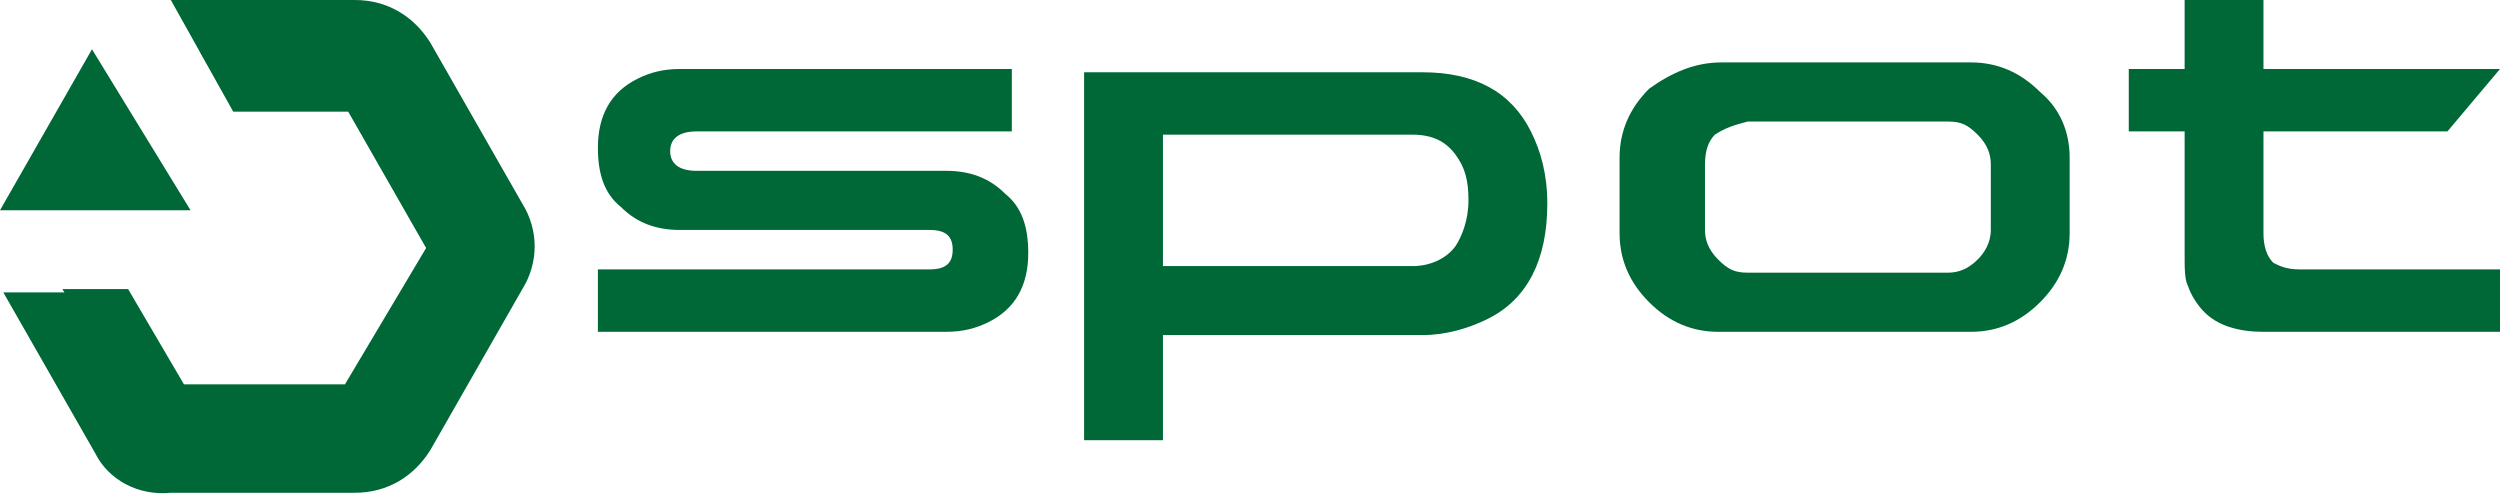 <?xml version="1.0" encoding="utf-8"?>
<!-- Generator: Adobe Illustrator 26.0.2, SVG Export Plug-In . SVG Version: 6.00 Build 0)  -->
<svg version="1.1" id="SPOT" xmlns="http://www.w3.org/2000/svg" xmlns:xlink="http://www.w3.org/1999/xlink" x="0px" y="0px"
	 viewBox="0 0 76.1 15.1" style="enable-background:new 0 0 76.1 15.1;" xml:space="preserve">
<style type="text/css">
	.st0{fill-rule:evenodd;clip-rule:evenodd;fill:#006837;}
	.st1{fill:#006837;}
</style>
<g>
	<g>
		<path class="st0" d="M2.9,13.8L0.1,8.9h3.8l1.7,2.9h4.9L13,7.6l-2.4-4.2H7.1L5.2,0h5.6c1,0,1.8,0.5,2.3,1.3l2.8,4.9
			c0.5,0.8,0.5,1.8,0,2.6l-2.8,4.9c-0.5,0.8-1.3,1.3-2.3,1.3H5.2C4.2,15.1,3.3,14.6,2.9,13.8L2.9,13.8z"/>
		<path class="st0" d="M5.3,13.5c-0.5,0-0.8-0.3-1.1-0.7l-2.3-4h2l1.7,2.9h4.9L13,7.5l-2.4-4.2H7.1l-1-1.7h4.6
			c0.5,0,0.8,0.2,1.1,0.6L14.5,7c0.2,0.4,0.2,0.8,0,1.2l-2.7,4.7c-0.2,0.4-0.6,0.6-1.1,0.6H5.3z"/>
		<polygon class="st0" points="0,6.4 5.8,6.4 2.8,1.5 2.8,1.5 		"/>
	</g>
	<g>
		<path class="st1" d="M20.7,7c-0.7,0-1.3-0.2-1.8-0.7c-0.5-0.4-0.7-1-0.7-1.8c0-1,0.4-1.7,1.2-2.1c0.4-0.2,0.8-0.3,1.3-0.3h10.1V4
			h-9.6c-0.5,0-0.8,0.2-0.8,0.6s0.3,0.6,0.8,0.6h7.6c0.7,0,1.3,0.2,1.8,0.7c0.5,0.4,0.7,1,0.7,1.8c0,1-0.4,1.7-1.2,2.1
			c-0.4,0.2-0.8,0.3-1.3,0.3H18.2V8.2h10.1C28.8,8.2,29,8,29,7.6S28.8,7,28.3,7H20.7z"/>
		<path class="st1" d="M43.3,2.2c1.6,0,2.7,0.6,3.3,1.8c0.3,0.6,0.5,1.3,0.5,2.2c0,1.7-0.6,2.9-1.8,3.5c-0.6,0.3-1.3,0.5-2,0.5h-7.9
			v3.2H33V2.2H43.3z M43,8.1c0.5,0,1-0.2,1.3-0.6c0.2-0.3,0.4-0.8,0.4-1.4s-0.1-1-0.4-1.4C44,4.3,43.6,4.1,43,4.1h-7.6v4H43L43,8.1z
			"/>
		<path class="st1" d="M52.4,1.9H60c0.8,0,1.5,0.3,2.1,0.9C62.7,3.3,63,4,63,4.8v2.3c0,0.8-0.3,1.5-0.9,2.1
			c-0.6,0.6-1.3,0.9-2.1,0.9h-7.7c-0.8,0-1.5-0.3-2.1-0.9c-0.6-0.6-0.9-1.3-0.9-2.1V4.8c0-0.8,0.3-1.5,0.9-2.1
			C50.9,2.2,51.6,1.9,52.4,1.9z M52.2,4.1C52,4.3,51.9,4.6,51.9,5v2c0,0.3,0.1,0.6,0.4,0.9c0.3,0.3,0.5,0.4,0.9,0.4h6.1
			c0.3,0,0.6-0.1,0.9-0.4c0.2-0.2,0.4-0.5,0.4-0.9V5c0-0.3-0.1-0.6-0.4-0.9s-0.5-0.4-0.9-0.4h-6.1C52.8,3.8,52.5,3.9,52.2,4.1z"/>
		<path class="st1" d="M76.1,10.1h-7.2c-0.8,0-1.4-0.2-1.8-0.6c-0.2-0.2-0.4-0.5-0.5-0.8c-0.1-0.2-0.1-0.5-0.1-1V4l0,0h-1.7V2.1h1.7
			v-2.2h2.4v2.2h7.2L74.5,4h-5.6v3.1c0,0.4,0.1,0.7,0.3,0.9c0.2,0.1,0.4,0.2,0.8,0.2h6.1C76.1,8.2,76.1,10.1,76.1,10.1z"/>
	</g>
</g>
</svg>
